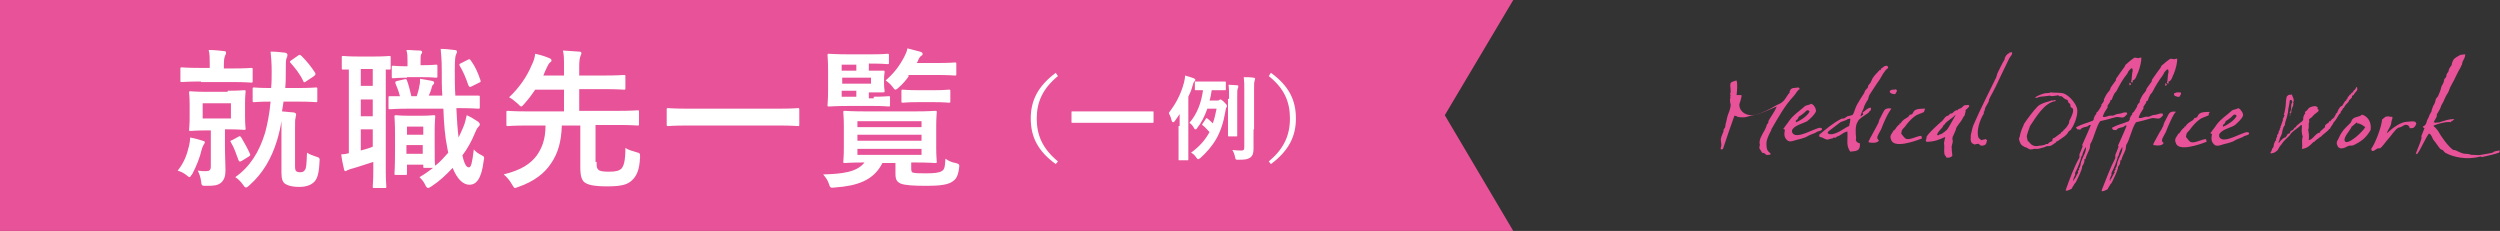 <?xml version="1.0" encoding="utf-8"?>
<!-- Generator: Adobe Illustrator 26.2.1, SVG Export Plug-In . SVG Version: 6.00 Build 0)  -->
<svg version="1.1" id="レイヤー_1" xmlns="http://www.w3.org/2000/svg" xmlns:xlink="http://www.w3.org/1999/xlink" x="0px"
	 y="0px" width="460.1px" height="42.5px" viewBox="0 0 460.1 42.5" enable-background="new 0 0 460.1 42.5" xml:space="preserve">
<rect x="0" y="0" width="460.1" height="42.5" fill="#333333" stroke="none"/>
<g>
	<g>
		<polyline fill="#E85298" points="0,0 278.5,0 265.9,21.2 278.5,42.5 0,42.5 		"/>
		<g>
			<g>
				<path fill="#E85298" d="M320.5,17.5c0,0.1,0,0.2,0,0.3l-0.2,0.8c-0.1,0.3-0.2,0.5-0.2,0.8c0.1,1.1,1.2,2.1,3,1.7
					c1.2-0.3,2.6-1,3.6-1.6c0.5-0.3,1-0.4,1.4-0.8c0.5-0.4,0.8-1.2,1.3-1.7c0,0,0,0-0.1-0.1c0.2-0.1,0.1-0.3,0.3-0.5
					c0.1-0.1,0.2-0.1,0.4-0.2c0.4,0,0.7-0.1,1-0.1c0.1,0.1,0.2,0.1,0.2,0.3c-0.5,0.3-0.7,0.9-1.1,1.3c-1.7,1.8-2.8,3.9-4.1,6.1
					c0,0.2-0.1,0.3-0.2,0.5c-0.3,0.6-0.7,1.4-0.7,2.1c0,0.4,0,1.1,0.3,1.4c0.1,0.2,0.5,0.4,0.5,0.6h-0.1c-0.1,0.1-0.2,0.1-0.4,0.1
					c-0.4,0.1-0.5-0.2-0.7-0.3c-0.1-0.1-0.3,0-0.4-0.1c0,0-0.5-0.8-0.5-0.8c0-0.2,0-0.4,0.1-0.6c-0.3-0.9,0.4-1.9,0.9-2.8
					c0.2-0.4,0.3-0.7,0.4-1c0-0.1,0.2-0.2,0.2-0.2l0.1-0.5c0.5-0.9,1.1-1.6,1.5-2.6c0,0,0,0,0,0c-1.5,0.6-2.9,1.4-4.8,1.7
					c-0.4,0.1-0.9,0.3-1.3,0.3c-0.3,0-0.8,0-1.1-0.1c-0.2-0.1-0.3-0.2-0.6-0.2c-0.8,2.2-1.4,4-2.1,6.1c-0.1,0-0.1,0.1-0.2,0.1
					c-0.1,0-0.1,0-0.2,0c0,0,0-0.1,0-0.1c-0.1-0.2,0.1-0.4,0.1-0.7c0-0.3-0.1-0.7-0.1-1c0-0.4,0.3-1,0.4-1.3
					c0.1-0.1,0.1-0.3,0.1-0.4c0-0.2,0.1-0.3,0.2-0.4c0.2-0.3,0.1-0.5,0.2-0.8c0-0.1,0-0.2,0.1-0.4c0.1-0.5,0.2-1,0.4-1.5
					c0.2-0.4,0.5-1.5,0.4-1.7c-0.1-0.4-0.2-0.9,0-1.3c-0.1,0-0.1,0-0.1-0.1c0.2-0.2,0-0.4,0-0.5c0.3-0.5-0.1-1.4,0.1-2
					c0.1-0.1,0.1-0.1,0.2-0.2c0.2-0.1,0.6-0.2,0.9-0.3c0,0,0,0.1,0,0.1c0.2,0.3,0.1,1.9,0,2.6C320.1,17.5,320.1,17.5,320.5,17.5z"/>
				<path fill="#E85298" d="M334.1,19.9c0,0.1,0.2,0.5,0.1,0.6c-0.2,0.6-1.1,1.4-1.6,1.8c-0.7,0.4-2.5,0.8-2.8,1.7
					c0,0.1,0,0.4,0.1,0.5c0.8,1.2,4-0.9,5.1-1c0.2,0.3,0.4-0.2,0.3,0.4c-0.4,0.3-0.8,0.2-1.1,0.5c-0.4,0.2-0.8,0.3-1,0.4
					c-0.3,0.1-0.7,0.4-1,0.5c-0.2,0.1-1.3,0.4-1.4,0.4c-0.5,0.1-1.4,0.6-1.9,0.1c-0.5-0.5-0.6-0.9-0.4-2c-0.1,0-0.1,0.1-0.2,0
					c-0.1-0.1,0,0-0.1-0.2l0.1,0c0.3-0.5,0.7-0.9,1-1.4c0.9-1.2,1.7-1.6,2.8-2.6c0.3-0.3,0.8-0.2,1.2-0.5
					C333.7,19.2,333.9,19.5,334.1,19.9z M331,21.5c0,0.1,0,0.1-0.1,0.3c0,0.1-0.3,0.3-0.4,0.4l0,0.1c0,0.1,0,0.2,0.1,0.2
					c0.1-0.1,0.2-0.1,0.4-0.2c0.9-0.5,1.6-1,2-1.7c0.1-0.1-0.2-0.5-0.6-0.2C332.1,20.8,331.2,21.4,331,21.5z"/>
				<path fill="#E85298" d="M342.8,20.7c0.5-0.3,0.8-0.8,1.5-0.9c0,0.1,0,0.1,0,0.1c0.1,0.1,0,0.2,0,0.4c-0.3,0.1-0.3,0.4-0.5,0.5
					c-0.4,0.3-1.8,1.1-1.9,1.6c-0.5,0.6-0.4,2.3-0.3,2.9c0,0.3-0.1,0.5,0,0.6c0.1,0.3,0.4,0.4,0.7,0.5c0.1,1.5-0.8,1.4-1.8,1.5
					c-0.8-1.3-0.4-1.9-0.5-3.7c-0.7,0.1-1.2,0.7-1.8,0.9c-0.1,0-0.1,0-0.1,0c-0.1,0.1-0.1,0.1-0.2,0.2c-0.2,0.1-0.3,0-0.4,0
					c-0.1,0-0.2,0.2-0.3,0.2c-0.1,0-0.3,0-0.5,0.1c-0.7,0.3-1-0.3-1.8-0.4c-0.1-0.2-0.1-0.2-0.1-0.4c1.3-1.1,2.5-2.1,4-2.9
					c0.2-0.1,0.4-0.1,0.6-0.1c0.2-0.1,0.4-0.3,0.6-0.4c0.3-0.1,0.7-0.1,1-0.3c0.3-0.5,0.4-1.2,0.8-1.9c0.4-0.7,0.9-1.5,1.3-2.1
					l0.1-0.3c0.1-0.3,0.5-0.5,0.6-0.8c0-0.1,0-0.2,0-0.2c0.1-0.2,0.3-0.4,0.4-0.5c0.2-0.3,0.3-0.7,0.5-1c0.3-0.5,0.9-1,1.2-1.4h0.2
					c0-0.1,0.1-0.2,0.1-0.3c0.5-0.2,0.4-0.5,1.1-0.5c0.1,0.1,0.2,0.2,0.2,0.4c-0.8,0.6-1.1,1.4-1.6,2.2c-0.6,0.8-1.2,1.8-1.8,2.7
					c-0.2,0.3-0.2,0.6-0.3,0.9c-0.2,0.2-0.8,1.3-0.8,1.6c-0.2,0.4-0.5,1-0.6,1.5h0.1c0.1-0.1,0.1,0,0.1-0.1c0.1-0.1,0.1-0.1,0.3-0.2
					L342.8,20.7z M340.1,21.9c-0.4,0.3-1,0.4-1.4,0.6c-0.7,0.5-1.4,1.1-2.1,1.6c-0.4,0.3-0.2,0.5,0.1,0.6c0,0,0.4,0,0.5,0
					c1.4-0.3,2.1-1.1,3.1-1.5c0.1-0.3,0.3-1.2,0.2-1.4c0,0,0,0,0,0C340.3,21.9,340.3,21.9,340.1,21.9z"/>
				<path fill="#E85298" d="M347,21.9c-0.3,0.6-0.6,1.4-0.8,1.9c-0.4,0.7-0.7,1.3-0.7,1.4c0,0.2,0,0.4,0.1,0.4
					c0,0.1,0.2,0.2,0.2,0.2c-0.2,0.6-1.3,0.5-1.9,0.4c0-0.1,0-0.1,0-0.2c0.1-0.2,0.4-0.8,0.8-1.5c0.2-0.4,0.5-0.9,0.7-1.3l0.2-0.4
					c0.1-0.1,0.2-0.4,0.2-0.6c0.1,0,0.1-0.2,0.1-0.2c0-0.1,0.2-0.3,0.2-0.4c0.5-1,0.7-1.4,0.9-1.5c0.3-0.2,0.8-0.2,1.1-0.1
					C348,20.1,347.5,20.8,347,21.9z M349,16.5c0.1,0.1,0.1,0.1,0.1,0.3c-0.1,0.1-0.2,0.4-0.3,0.5c-0.2,0.1-1-0.1-1-0.4
					c0-0.1,0-0.1,0-0.2c0.2-0.1,0.3-0.1,0.4-0.2c0.1,0,0.3,0,0.5,0C348.9,16.4,348.9,16.4,349,16.5z"/>
				<path fill="#E85298" d="M354.1,20.6c-0.5,0.3-1.2,0.4-1.7,0.8c-0.6,0.4-1.4,1.3-1.8,1.9c-0.4,0.5-0.6,0.4-0.7,1.3
					c0.2,0.2,0.5,0.7,0.8,0.9c0.7,0.4,2.1-0.5,2.9-0.5c0,0.2,0.1,0.1,0.1,0.5c-1.1,0.4-5.3,2-5.7,0.1c-0.3-0.7,0.3-1.1,0.5-1.6
					c0.1,0,0.1,0,0.2-0.1c0.2-0.3,0.6-0.9,0.9-1c0-0.1,0-0.1,0-0.2h0.2c0.4-0.7,0.8-0.8,1.4-1.2c0.1-0.1,0.2-0.3,0.3-0.4
					c0,0,0.3,0,0.4-0.1c0.2-0.2,0.2-0.4,0.4-0.6c0.4-0.4,1.2-0.4,2-0.4C354.2,20.3,354.2,20.2,354.1,20.6z"/>
				<path fill="#E85298" d="M362.4,19.4C362.4,19.4,362.4,19.4,362.4,19.4c0,0.1,0,0.1,0,0.2c-0.2,0.3-0.5,0.5-0.7,0.7
					c0.2,0.2-0.1,0.4-0.1,0.9c-0.3,0.3-0.4,0.7-0.7,1.1c-0.3,0.4-0.7,0.9-0.9,1.3c0,0.1,0,0.2-0.1,0.4c-0.2,0.4-0.3,0.8-0.5,1.1
					c-0.1,0.3-0.1,0.7,0,0.8c0,0.5-0.3,0.9-0.2,1.4c0,0.6,0.1,0.9,0.1,1.4c-0.1,0.1-0.1,0.1-0.3,0.2c-0.3,0.2-0.5,0.1-0.8,0.1
					c0-0.2-0.2-0.3-0.3-0.5c-0.2-0.7,0-1.4-0.1-2c-0.1-0.2,0.2-1.1,0.2-1.3c-1.1,0.5-2,0.9-3.5,0.9c0-0.1,0-0.2-0.1-0.3
					c0.2-0.2,0.1-0.4,0.2-0.7c0.6-0.9,2.1-2.2,2.9-2.9c0.2-0.2,0.4-0.6,0.7-0.8c0.2-0.1,0.3-0.1,0.5-0.2c0.1-0.1,0.1-0.3,0.3-0.3
					h0.2c0.2-0.1,0.5-0.5,0.8-0.6l0.3,0c0-0.1,0-0.1,0.1-0.2c0.2-0.1,0.3-0.1,0.5-0.2c0.2-0.1,0.4-0.4,0.6-0.5
					c0.3-0.1,0.5,0,0.7-0.1L362.4,19.4z M357.7,23c-0.2,0.7-1,1-1.2,1.8c0.1,0.1,0.1,0.1,0.3,0.1c0.2-0.3,0.4-0.1,0.6-0.3
					c0.3-0.2,0.7-0.5,0.9-0.7c0.3-0.3,1.4-2.4,1.6-2.7h-0.1c-0.6,0.7-1.5,1-2,1.8H357.7z"/>
				<path fill="#E85298" d="M370.3,9.6c0,0.1,0,0.1,0,0.3c0,0.2-0.4,0.6-0.5,0.8c-0.4,0.8-1,2.1-1.4,2.9c-0.7,1.5-1.4,3-2.2,4.4
					c-0.1,0.2-0.2,0.5-0.2,0.7c-0.2,0.3-0.3,0.6-0.5,0.9c-0.2,0.2-0.2,0.7-0.3,0.9c-0.1,0-0.1,0-0.1,0.1c0,0,0,0.2,0,0.3
					c-0.7,1.1-1.4,3.1-1,4.4c0.1,0.1,0.3,0.4,0.4,0.3c0,0,0,0.2,0.1,0.2c0,0,0.8-0.2,0.9-0.2c0.1,0.1,0.1,0.2,0.2,0.2
					c-0.1,0.3-0.1,0.6-0.3,0.8c-0.2,0.2-0.8,0.3-1,0.1c-0.1-0.1-0.2-0.2-0.2-0.2c-0.2-0.1-0.8,0.1-0.8,0.1c-0.5-0.2-0.8-0.4-0.7-1.3
					c0-0.1,0-0.2,0-0.4c0.1-0.3,0.3-1.5,0.5-1.9c1.3-3,2.7-5.7,4.2-8.8c0.1-0.3,0.1-0.4,0.2-0.7c0.3-0.6,0.9-1.9,1.3-2.5
					c0.1-0.2,0-0.3,0.1-0.4c0.1-0.3,0.5-0.8,0.8-0.8C369.7,9.6,369.9,9.7,370.3,9.6C370.3,9.6,370.3,9.6,370.3,9.6z"/>
				<path fill="#E85298" d="M377.6,17.7l-0.4-0.1l-0.7,0.1l-1,0.1l-0.4,0.1l-0.2,0.1l-0.4,0c0.1,0,0.1-0.2,0.3-0.2
					c0,0,0-0.1,0.1-0.1c0.4-0.2,0.9-0.4,1.3-0.5c0.3-0.1,0.9,0,1.2-0.2c0.7,0.1,1.7,0,2.4,0.2c1.1,0.4,2.4,2,2.5,3
					c0.1,1.1-0.5,2.7-1.2,3.7c-0.1,0.1-0.3,0.2-0.4,0.3c-0.1,0.1-0.1,0.2-0.1,0.2c-0.2,0.3-0.5,0.6-0.8,0.8l-0.3,0.2
					c-0.2,0.2-0.5,0.3-0.7,0.5c-0.1,0.1-0.2,0.1-0.3,0.1c0,0.1-0.1,0.1-0.1,0.2c-0.3,0.2-0.6,0.4-0.9,0.6c-0.3,0.1-0.5,0.1-0.8,0.1
					c-0.3,0.1-0.6,0.3-0.9,0.3c-0.2,0.1-0.6,0.2-0.8,0.2c-0.2,0-0.5,0-0.7,0c-0.2,0.1-0.5,0.1-0.7,0.1c-0.3-0.1-0.5-0.3-0.8-0.4
					c0,0-0.1,0-0.1,0c-0.2-0.1-0.7-0.4-0.8-0.6c-0.1-0.2-0.4-0.8-0.3-1.1c0-0.1,0.1-0.1,0.1-0.2c0.1-0.7,0.4-1.5,0.7-2.1
					c0-0.1,0.1-0.2,0.1-0.3c0.6-0.9,1.7-2.4,2.5-3.2c0.5-0.5,1.5-0.8,2.3-1c0.1-0.1,0.2-0.1,0.2-0.1c0.1,0,0.2,0,0.3,0
					c0.2,0,0.3-0.1,0.5-0.1c0,0.1,0,0.1,0,0.2c-2.1,0.3-3.6,3-4.7,4.6c-0.1,0.2-0.6,1.7-0.6,1.9c0,0.1,0.2,0.9,0.2,0.9h0.1
					c0.5,0.6,0.9,1.1,2.1,0.8c0.2,0,0.5,0,0.6-0.1c0.1,0,0.1,0,0.2,0c0.2-0.1,0.3-0.2,0.5-0.2h0.2c0.1-0.1,0.2-0.3,0.3-0.3
					c0.1-0.1,0.3-0.1,0.4-0.2c0.2-0.1,0.1-0.3,0.2-0.5c0.1-0.1,0.3-0.1,0.4-0.2c0.3-0.2,0.5-0.4,0.8-0.6l0.2-0.1
					c0.1-0.1,0.1-0.2,0.2-0.3c0.1,0,0.1-0.1,0.2-0.1c0.1-0.1,0.2-0.2,0.2-0.3c0.1-0.1,0.2-0.1,0.2-0.1c0.1-0.1,0.1-0.2,0.2-0.3h0.1
					c0-0.1,0-0.1,0.1-0.2c0.1-0.2,0.3-0.4,0.4-0.7c0-0.1,0-0.3,0.1-0.5c0.3-0.5,0.8-1.6,0.6-2.1c-0.1-0.1-0.3-0.2-0.4-0.3
					c-0.1-0.1,0-0.3-0.1-0.5c0-0.1-0.2-0.2-0.3-0.3c-0.1-0.1-0.1-0.4-0.2-0.5c-0.2-0.1-0.4-0.1-0.6-0.3c-0.2-0.1-0.3-0.3-0.5-0.4
					c-0.1,0-0.2,0-0.4,0c-0.1,0-0.1-0.1-0.2-0.2c-0.1,0-0.2,0.1-0.4,0.1L377.6,17.7z"/>
				<path fill="#E85298" d="M382.7,29c0-0.2,0-0.3,0-0.6c0.2-0.5,0.4-0.9,0.6-1.5l-0.1-0.2c0.6-1.4,1.1-2.4,1.6-3.7l-0.3,0
					c-0.3,0.4-0.7,0.3-1.2,0.5c-0.8,0.4,0.1,0.4-1,0.3c-0.1-0.2-0.2-0.2-0.2-0.4c1.4-0.7,1.6-0.6,3.1-1.2c0-0.1,0.1-0.2,0.2-0.3
					c-0.1-0.1,0,0-0.1-0.2h0.1c0,0,0-0.1,0-0.1c0.1-0.1,0.1-0.3,0.2-0.4c0.1-0.1,0.1-0.1,0.2-0.2c0-0.1,0-0.1,0-0.2
					c0-0.1,0.2-0.2,0.3-0.3c0.3-0.5,0.5-0.7,0.7-1.2l-0.1,0c0,0,0-0.1,0-0.1l0.1,0c0.1-0.2,0.3-0.4,0.4-0.6c0-0.1,0-0.2,0-0.3
					c0.4-0.8,0.4-0.9,1-1.6c0.2-0.2,0.2-0.6,0.4-0.8c0.2-0.3,0.6-0.8,0.8-1.1c0-0.1,0-0.3,0.1-0.4c0.5-0.7,1.1-1.6,1.5-2.1
					c0.1-0.1,0.1-0.3,0.2-0.4c0.2-0.2,1.5-1.3,1.7-1.3c0.1,0,0.5,0.1,0.7,0.1c0.2-0.1,0.3-0.1,0.5-0.1c0,0.9-0.3,1.9-0.6,2.7
					c-0.3,0.5-0.4,1.4-1,1.5c0,0.2,0,0.2,0,0.3c0,0,0,0,0,0.1l-0.3-0.1c0,0,0,0,0-0.1c0.2-0.5,0.1-1.4,0.3-1.9c0-0.1,0-0.4-0.1-0.5
					c-0.1-0.1-0.1,0-0.2,0c0,0-0.3,0.3-0.3,0.3c-0.3,0.3-0.2,0.4-0.5,0.8c-0.6,0.7-1.3,1.9-1.8,2.9c-0.3,0.6-0.3,0.2-0.6,0.9
					c-0.2,0.3-0.2,0.6-0.4,0.9c-0.1,0-0.1,0-0.2,0c0,0.1,0,0.1,0,0.2c-0.1,0.3-0.4,0.6-0.5,0.8c-0.1,0.3,0.1,0.2-0.1,0.5
					c-0.2,0.3-0.7,1-0.8,1.6l0.1,0c0.3,0.1,0.7-0.1,1.1-0.2c0.4-0.1,0.5,0.1,0.9-0.1c0.6-0.3,0.6-0.2,1.1-0.3
					c0.5-0.1,0.7-0.3,1.2-0.2c0,0.1,0.1,0.2,0.1,0.3c-0.3,0.2-0.4,0.5-0.7,0.6c-0.6,0.1-0.9-0.2-1.6,0c-1.3,0.4-1.5,0.4-2.7,0.7
					c-0.8,1.2-1.1,3.1-1.8,4.2l-0.1,0.8c-0.2,0.6-0.7,1.4-0.8,2c-0.1,0,0,0-0.2,0c0.1,0.4-0.1,0.9-0.4,1.3c0.1,0.4-0.8,2.2-1,2.6
					c0,0.1-0.2,0.3-0.2,0.4c-0.1,0.1-0.3,0.3-0.3,0.4c-0.1,0.2-0.3,0.4-0.4,0.7c-0.1,0.1-1.3,0.7-1.1,0.2
					C380.8,33.2,381.8,30.5,382.7,29z M383.1,28.7c-0.2,0.9-0.8,2.4-1.2,3.1l0,0.4c-0.2,0.4-0.5,1-0.2,1.1c0,0,0,0,0-0.1
					c-0.1-0.1,0.1-0.3,0.2-0.4c0.2-0.4,0.4-0.8,0.6-1.1c-0.1-0.1,0,0-0.1-0.2c0.1-0.1,0.2-0.2,0.3-0.4c-0.1,0-0.1,0-0.1-0.1
					c0.3-0.3,0.3-0.7,0.4-1.2c0.2-0.7,1-1.9,0.9-2.7h-0.1c0,0,0,0,0,0.1c-0.2,0.2-0.6,1.2-0.6,1.5H383.1z M392.1,15.3
					c0,0.1,0.1,0.1,0.1,0.2h0c-0.1,0.1-0.1,0.1-0.2,0.2c-0.1,0-0.1,0-0.1-0.1c0,0,0-0.2,0-0.4L392.1,15.3z"/>
				<path fill="#E85298" d="M389.3,29.1c0-0.2,0-0.3,0-0.6c0.2-0.5,0.4-0.9,0.6-1.5l-0.1-0.2c0.6-1.4,1.1-2.4,1.6-3.7l-0.3,0
					c-0.3,0.4-0.7,0.3-1.2,0.5c-0.8,0.4,0.1,0.4-1,0.3c-0.1-0.2-0.2-0.2-0.2-0.4c1.4-0.7,1.6-0.6,3.1-1.2c0-0.1,0.1-0.2,0.2-0.3
					c-0.1-0.1,0,0-0.1-0.2h0.1c0,0,0-0.1,0-0.1c0.1-0.1,0.1-0.3,0.2-0.4c0.1-0.1,0.1-0.1,0.2-0.2c0-0.1,0-0.1,0-0.2
					c0-0.1,0.2-0.2,0.3-0.3c0.3-0.5,0.5-0.7,0.7-1.2h-0.1c0,0,0-0.1,0-0.1l0.1,0c0.1-0.2,0.3-0.4,0.4-0.5c0-0.1,0-0.2,0-0.3
					c0.4-0.8,0.4-0.9,1-1.6c0.2-0.2,0.2-0.6,0.4-0.8c0.2-0.3,0.6-0.8,0.8-1.1c0-0.1,0-0.3,0.1-0.4c0.5-0.7,1.1-1.6,1.5-2.1
					c0.1-0.1,0.1-0.3,0.2-0.4c0.2-0.2,1.5-1.3,1.7-1.3c0.1,0,0.5,0.1,0.7,0.1c0.2-0.1,0.3-0.1,0.5-0.1c0,0.9-0.3,1.9-0.6,2.7
					c-0.3,0.5-0.4,1.4-1,1.5c0,0.2,0,0.2,0,0.3c0,0,0,0,0,0.1l-0.3-0.1c0,0,0,0,0-0.1c0.2-0.5,0.1-1.4,0.3-1.9c0-0.1,0-0.4-0.1-0.5
					c-0.1-0.1-0.1,0-0.2,0c0,0-0.3,0.3-0.3,0.3c-0.3,0.3-0.2,0.4-0.5,0.8c-0.6,0.8-1.3,1.9-1.8,2.9c-0.3,0.6-0.3,0.2-0.6,0.9
					c-0.2,0.3-0.2,0.6-0.4,0.9c-0.1,0-0.1,0-0.2,0c0,0.1,0,0.1,0,0.2c-0.1,0.3-0.4,0.6-0.5,0.8c-0.1,0.3,0.1,0.2-0.1,0.5
					c-0.2,0.3-0.7,1-0.8,1.6l0.1,0c0.3,0.1,0.7-0.1,1.1-0.2c0.4-0.1,0.5,0.1,0.9-0.1c0.6-0.3,0.6-0.2,1.1-0.3
					c0.5-0.1,0.7-0.3,1.2-0.2c0,0.1,0.1,0.2,0.1,0.3c-0.2,0.2-0.4,0.5-0.7,0.6c-0.6,0.1-0.9-0.2-1.6,0c-1.3,0.4-1.5,0.4-2.7,0.7
					c-0.8,1.2-1.1,3.1-1.8,4.2l-0.1,0.8c-0.2,0.6-0.7,1.4-0.8,2c-0.1,0,0,0-0.2,0c0.1,0.4-0.1,0.9-0.4,1.2c0.1,0.4-0.8,2.2-1,2.6
					c0,0.1-0.2,0.3-0.2,0.4c-0.1,0.1-0.3,0.3-0.3,0.4c-0.1,0.2-0.3,0.4-0.4,0.7c-0.1,0.1-1.3,0.7-1.1,0.2
					C387.5,33.2,388.5,30.6,389.3,29.1z M389.8,28.7c-0.2,0.9-0.8,2.4-1.2,3.1l0,0.4c-0.2,0.4-0.5,1-0.2,1.1c0,0,0,0,0-0.1
					c-0.1-0.1,0.1-0.3,0.2-0.4c0.2-0.4,0.4-0.8,0.6-1.1c-0.1-0.1,0,0-0.1-0.2c0.1-0.1,0.2-0.2,0.3-0.4c-0.1,0-0.1,0-0.1-0.1
					c0.3-0.3,0.3-0.7,0.4-1.2c0.2-0.7,1-1.9,0.9-2.7h-0.1c0,0,0,0,0,0.1c-0.2,0.2-0.6,1.2-0.6,1.5L389.8,28.7z M398.7,15.4
					c0,0.1,0.1,0.1,0.1,0.2h0c-0.1,0.1-0.1,0.1-0.2,0.2c-0.1,0-0.1,0-0.1-0.1c0,0,0-0.2,0-0.4L398.7,15.4z"/>
				<path fill="#E85298" d="M399.4,22.4c-0.3,0.6-0.6,1.4-0.8,1.9c-0.4,0.7-0.7,1.3-0.7,1.4c0,0.2,0,0.4,0.1,0.4
					c0,0.1,0.2,0.2,0.2,0.2c-0.2,0.6-1.3,0.5-1.9,0.4c0-0.1,0-0.1,0-0.2c0.1-0.2,0.4-0.8,0.8-1.5c0.2-0.4,0.5-0.9,0.7-1.2l0.2-0.4
					c0.1-0.1,0.2-0.4,0.2-0.6c0.1,0,0.1-0.2,0.1-0.2c0-0.1,0.2-0.3,0.2-0.4c0.5-1,0.7-1.4,0.9-1.5c0.3-0.2,0.8-0.2,1.1-0.1
					C400.3,20.6,399.9,21.3,399.4,22.4z M401.3,17c0.1,0.1,0.1,0.1,0.1,0.3c-0.1,0.1-0.2,0.4-0.3,0.5c-0.2,0.1-1-0.1-1-0.4
					c0-0.1,0-0.1,0-0.2c0.2-0.1,0.3-0.1,0.5-0.2c0.1,0,0.3,0,0.5,0C401.2,17,401.3,17,401.3,17z"/>
				<path fill="#E85298" d="M406.5,21.2c-0.5,0.3-1.2,0.4-1.7,0.8c-0.6,0.4-1.4,1.3-1.8,1.9c-0.4,0.5-0.6,0.4-0.7,1.3
					c0.2,0.2,0.5,0.7,0.8,0.9c0.7,0.4,2.1-0.5,2.9-0.5c0,0.2,0.1,0.2,0.1,0.5c-1.1,0.4-5.3,2-5.7,0.1c-0.3-0.7,0.3-1.1,0.5-1.6
					c0.1,0,0.1,0,0.2-0.1c0.2-0.3,0.6-0.9,0.9-1c0-0.1,0-0.1,0-0.2l0.2,0c0.4-0.7,0.8-0.8,1.4-1.2c0.1-0.1,0.2-0.3,0.3-0.4
					c0,0,0.3,0,0.4-0.1c0.2-0.2,0.2-0.4,0.4-0.6c0.4-0.4,1.2-0.4,2-0.4C406.5,20.9,406.5,20.8,406.5,21.2z"/>
				<path fill="#E85298" d="M412.7,20.7c0,0.1,0.2,0.5,0.1,0.6c-0.2,0.6-1.1,1.4-1.6,1.8c-0.7,0.4-2.5,0.8-2.8,1.7
					c0,0.1,0,0.4,0.1,0.5c0.8,1.2,4-0.9,5.1-1c0.2,0.3,0.4-0.2,0.3,0.4c-0.4,0.3-0.8,0.2-1.1,0.5c-0.4,0.2-0.8,0.3-1,0.4
					c-0.3,0.1-0.7,0.4-1,0.5c-0.2,0.1-1.3,0.4-1.4,0.4c-0.5,0.1-1.4,0.6-1.9,0.1c-0.5-0.5-0.6-0.9-0.4-2c-0.1,0-0.1,0.1-0.2,0
					c-0.1-0.1,0,0-0.1-0.2h0.1c0.3-0.5,0.7-0.9,1-1.4c0.9-1.2,1.7-1.6,2.8-2.6c0.3-0.3,0.8-0.2,1.2-0.5
					C412.3,20,412.4,20.3,412.7,20.7z M409.6,22.3c0,0.1,0,0.1-0.1,0.3c0,0.1-0.3,0.3-0.4,0.4l0,0.1c0,0.1,0,0.2,0.1,0.2
					c0.1-0.1,0.2-0.1,0.4-0.2c0.9-0.5,1.6-1,2-1.7c0.1-0.1-0.2-0.5-0.6-0.2C410.7,21.6,409.8,22.2,409.6,22.3z"/>
				<path fill="#E85298" d="M433.4,17.1c-0.1,0.1-0.2,0.4-0.4,0.5c0,0-0.1,0-0.1,0c-0.1,0.1,0,0.3-0.1,0.4c-0.1,0.1-0.4,0.4-0.5,0.5
					c0,0,0,0.1,0,0.1c-0.1,0.2-0.4,0.5-0.6,0.7c-0.2,0.2-0.2,0.4-0.4,0.6c0,0-0.1,0-0.1,0c0,0.1-0.1,0.2-0.1,0.3
					c-0.1,0.1-0.3,0.3-0.3,0.4c0,0.1-0.1,0.2-0.1,0.3c0,0-0.2,0.1-0.2,0.1l-0.1,0.2c-0.1,0.2-0.7,1.2-0.9,1.3
					c-0.2,0.5-0.5,0.7-0.7,1.2h-0.1c-0.3,0.5-1.2,1-1.6,1.5c-0.1,0,0,0-0.1,0c-0.3,0.3-0.7,0.5-1,0.8c0,0.1-0.1,0.1-0.1,0.1
					c-0.1,0.1-0.2,0-0.2,0.1c-0.6,0.6-1.1,1.1-2,1.2c-0.1-0.1-0.1-0.1,0-0.3c0-0.1,0-0.2,0-0.3c0-0.2-0.1-1.3,0.1-1.6
					c-0.1-0.3-0.2-0.8-0.2-1.1c0-0.4,0.1-0.8,0-1.1h-0.1c-0.6,0.6-1.4,1-1.9,1.6c-0.1,0.1-0.1,0.2-0.2,0.3c-0.3,0.3-0.7,0.7-1,1
					c-0.3,0.3-0.5,0.7-0.8,1l-0.4,0.7c-0.3,0.3-0.7,0.6-1.1,0.6c-0.1,0-0.1,0.1-0.2,0c-0.1-0.1,0-0.1,0-0.2c0.2-0.2,0.2-0.5,0.3-0.7
					c0.1-0.1,0.2-0.2,0.2-0.2c0-0.2,0.1-0.4,0.1-0.6c0.1-0.2,0.2-0.6,0.4-0.7c-0.1-0.2,0.1-0.5,0.2-0.7c0-0.1-0.1-0.1,0-0.2
					c0-0.1,0.1-0.2,0.2-0.3c0-0.1,0.1-0.4,0.1-0.5c0.1-0.1,0.2-0.2,0.2-0.3l-0.1,0c0.1-0.1,0.1-0.2,0.2-0.3c0.1-0.1-0.1-0.1,0-0.2
					c0.2-0.3,0.3-0.9,0.5-1.3c-0.1,0-0.1,0-0.1-0.1c0.2-0.2,0.2-0.5,0.4-0.7h-0.2c0.2-0.6,0.4-1.7,0.4-2.5c0-0.2,0.1-0.8,0.2-1
					c0.4-0.4,0.5-0.2,0.9-0.3c0,0.2,0.6,1,0.2,1.5c0.1,0,0.1,0,0.1,0.1c-0.1,0.1,0,0.4-0.1,0.5c-0.1,0.2-0.3,0.7-0.3,0.9
					c0,0.1,0,0.2,0,0.3c0,0-0.1,0.1-0.2,0.1c0,0,0,0.4,0,0.5h0c0,0-0.1,0-0.1,0l0,0c0.1-0.1,0-0.5,0-0.6c0.4-0.5,0.2-1,0.3-1.5
					l0.2-0.5c-0.2-0.1,0-0.3-0.3-0.3c0,0,0,0-0.1,0c0,0.1,0,0-0.1,0.1c0,0.6-0.3,1.4-0.3,2c0,0.2-0.1,0.5-0.1,0.5
					c-0.1,0.7-0.5,1.5-0.5,2c0,0.1-0.1,0.2-0.2,0.3c-0.1,0.2-0.3,0.9-0.3,1.1c0,0.2-0.3,0.8-0.4,1c0,0.1-0.1,0.3-0.1,0.4
					c-0.1,0.2-0.2,0.4-0.2,0.5c0,0,0,0,0,0c0.1-0.1,0.1-0.1,0.2-0.1c0.1-0.2,0.6-0.7,0.8-0.8c0.1-0.1,0.2-0.1,0.3-0.1
					c0.2-0.2,0.3-0.4,0.4-0.6c0.1-0.1,0.3-0.1,0.4-0.2c0.1-0.1,0.1-0.2,0.1-0.3c0.1-0.1,0.3-0.2,0.5-0.3c0.1-0.1,0.2-0.3,0.3-0.4
					l0.2-0.1c0.1-0.1,0.1-0.1,0.1-0.2c0.2-0.2,0.4-0.3,0.6-0.5c0.3-0.3,0.6-0.3,0.7-0.8c-0.1-0.3,0.2-0.9,0.4-1.1
					c-0.1,0-0.1,0-0.1-0.1c0,0,0.1-0.1,0.1-0.2c0.3-0.1,0.4-0.4,0.6-0.6c0.2-0.2,1.1-0.5,1.4-0.3c0.1,0,0.2,0.2,0.3,0.2l-0.1,0.2
					c0,0.2,0.3,0,0.2,0.4c-0.1,0.1-0.1,0.2-0.3,0.3c-0.1,0.1-0.4,0.3-0.5,0.4c-0.3,0.3-0.5,0.6-0.9,0.8c-0.1,0.2,0,0.3,0,0.5
					l-0.1,0.3c0,0.3,0,0.6,0,0.8c0,0.1,0,0.2-0.1,0.3c0.1,0.6,0.2,1.2,0.1,2c0.8-0.1,1.3-1.4,2.1-1.4l0-0.2c0.1-0.1,0.8-0.7,0.9-0.8
					c0-0.1,0-0.2,0-0.3l0.3-0.3c0.2-0.2,0.3,0,0.5-0.5c0.1,0,0.1,0,0.2,0c0.1-0.3,0.5-0.5,0.7-0.7c0-0.2,0.3-0.4,0.3-0.7l0.2-0.1
					c0.1-0.3,0.4-1,0.7-1.2c0.1-0.1,0.3-0.1,0.3-0.2c0.1-0.2,0.3-0.5,0.5-0.8c0.1,0,0.1-0.1,0.2-0.1c0-0.1,0-0.1,0-0.2
					c0,0,0.1,0,0.1,0c0.1-0.1,0.2-0.3,0.2-0.5c0,0,0.1,0,0.2-0.1c0-0.1,0.1-0.2,0.2-0.3c0,0,0.1,0,0.1,0c0-0.1,0.1-0.1,0.1-0.2
					c0.1-0.1,0.2-0.2,0.3-0.2l0.1-0.2c0.1-0.2,0.2-0.2,0.3-0.3l0.3-0.5c0.1,0,0,0,0.1,0c0,0,0,0.1,0,0.2
					C434,16.5,433.6,16.9,433.4,17.1L433.4,17.1z"/>
				<path fill="#E85298" d="M436.3,23.9c-0.9,1.6-1.9,2.2-3.1,2.8c-0.4,0.2-0.7,0-1.1,0.2c-0.7,0.4-1.7,0.8-2-0.3
					c-0.1-0.2,0-0.4,0-0.6c0.3-0.4,0.5-1.1,0.8-1.5c0.4-0.7,1.2-1.4,1.7-1.9c0.1-0.2,0.2-0.4,0.3-0.6c0.5-0.6,1.3-0.4,1.8-0.9
					C435.5,21.3,436.5,22.2,436.3,23.9z M433.8,22.7c0-0.1,0-0.2,0-0.2c-0.1,0-0.9,0.8-1,0.8c-0.2,0.6-1.5,1.9-1.3,2.6
					c0.4,1.1,3.4-1.7,3.8-2.5C434.9,23.1,434.4,22.7,433.8,22.7z"/>
				<path fill="#E85298" d="M440.3,21.5c0,0.2,0,0.4-0.1,0.6c-0.1,0.2-0.1,0.6-0.2,0.9c-0.2,0.5-0.5,0.9-0.7,1.4l0,0.1
					c1.2-1.1,2.6-2.1,3.8-2.1c0.4,0,1.2-0.2,1.5,0.1c0,0.1,0,0.1,0.1,0.2c0,0.2-0.3,0.7-0.5,0.8c-0.2,0.1-0.4,0.1-0.7,0.1
					c-0.1-0.3-0.2-0.6-0.6-0.6c-0.2-0.2-0.8,0.3-1.1,0.4l-0.4,0.1c-0.6,0.3-1.4,1.6-1.9,2.1c-0.3,0.3-1.1,1.5-1.5,1.7l-0.4,0
					c-0.3,0.1-1.1,1-1.2,0.1c0.8-1.1,1.9-4.1,2-5.4c0.2-0.2,0.4-0.3,0.6-0.5c0.2-0.1,0.3,0,0.5-0.1
					C439.8,21.5,440.1,21.5,440.3,21.5z"/>
				<path fill="#E85298" d="M444.9,28.3c-0.1,0-0.2,0-0.3,0.1c0-0.4,1.4-3.2,1-3.3c0.2-0.5,0.4-1,0.6-1.5c-0.1-0.1-0.3-0.1-0.3-0.3
					c0.2-0.1,0.4-0.2,0.5-0.4c0.2-0.2,0.2-0.7,0.4-1c0.2-0.3,0.2-0.4,0.3-0.7c0.1-0.2,0.3-0.5,0.4-0.7c0-0.2,0.1-0.5,0.3-1
					c0.3-0.4,0.4-0.8,0.5-1.3c0.2-0.2,0.2-0.3,0.4-0.5c0.2-0.5,0.5-1.1,0.6-1.7c0.1-0.3,0.3-0.5,0.4-0.8c0.1-0.2,0.1-0.6,0.2-0.7
					c0.1-0.1,0.3-0.3,0.3-0.4c0.1-0.5,0-0.4,0.4-0.9c0-0.1,0.1-0.3,0.1-0.4c0.1-0.3,0.4-0.7,0.5-0.8c0-0.3,0.2-0.8,0.4-1.1
					c0.3-0.3,0.8-0.6,1.2-0.8c0.3,0,0.5-0.1,0.9-0.1c0,0.5-0.2,0.8-0.5,1.4c0,0-0.1,0.4-0.1,0.5c0,0.2-0.1,0.1-0.2,0.2
					c0,0,0.1,0.1,0,0.2c-0.2,0.3-0.7,1.3-0.9,1.7c-0.4,1-1,1.7-1.3,2.7c-0.1,0.3-0.6,1-0.7,1.3c-0.2,0.5-0.5,1.1-0.7,1.4
					c-0.1,0.5-0.6,1.3-0.8,1.6c-0.1,0.2,0,0.2,0,0.3c-0.1,0.4-0.5,0.9-0.6,1.2c0.1,0,0.1,0,0.3,0.1c0.2-0.1,0.5,0,0.8-0.1
					c0.9-0.3,1.8-0.6,2.7-0.6c0,0,0,0,0,0c-0.1,0.1-0.2,0.2-0.3,0.3c-0.1,0.1-0.3,0.1-0.4,0.3c-0.6-0.2-2.4,0.3-3.1,0.6
					c0,0,0,0,0,0.1c0.1,0.1,0.1,0.2,0.2,0.2c0.1,0,0.1,0.2,0.2,0.2c0.1,0.1,0.3,0.4,0.4,0.5c0.6,1.1,1.9,2.9,2.8,3.5
					c0.1,0,0.3,0,0.5,0.1c0.4,0.2,1.2,0.6,1.7,0.6c0.4,0,0.9,0.1,1.1,0.2c0.2,0,0.3,0,0.4,0c0.4,0,0.8,0.1,1.4,0
					c0.6-0.1,1.1-0.2,1.7-0.3c0.3-0.1,0.6-0.1,0.7-0.3c0.5-0.1,0.7-0.2,1.1-0.2c-0.1,0.1-0.1,0.2-0.1,0.3c-0.1,0.1,0,0-0.1,0.1
					c-0.8,0.3-2.2,0.6-3.1,0.8l-0.3-0.1c-2.5,0.7-5,0.1-6.3-0.6c-0.1,0-0.3-0.2-0.4-0.3c-0.1-0.1-0.2-0.3-0.3-0.3
					c-0.2-0.1-0.3-0.1-0.4-0.2c-0.2-0.2-1-1.4-1.2-1.6c-0.2-0.2-0.3-0.7-0.5-0.9c-0.1-0.1-0.1-0.3-0.4-0.3
					C446.4,25.4,445.6,27.3,444.9,28.3z"/>
			</g>
		</g>
	</g>
	<g>
		<path fill="#FFFFFF" d="M34.8,26.8c0.1-0.4,0.2-1.1,0.2-1.5c1,0.2,1.7,0.4,2.3,0.6c0.3,0.1,0.4,0.1,0.4,0.3c0,0.1-0.1,0.3-0.2,0.4
			c-0.1,0.2-0.3,0.6-0.4,1c-0.3,1.3-0.9,2.9-1.7,4.4c-0.3,0.4-0.4,0.6-0.5,0.6c-0.1,0-0.3-0.1-0.5-0.3c-0.6-0.5-1.1-0.7-1.7-0.9
			C33.9,29.9,34.4,28.5,34.8,26.8z M37,15c-2.5,0-3.3,0.1-3.5,0.1c-0.3,0-0.3,0-0.3-0.3v-2.1c0-0.3,0-0.3,0.3-0.3
			c0.2,0,1,0.1,3.5,0.1h1.6v-0.7c0-1.1,0-1.9-0.2-2.6c1,0,1.9,0.1,2.8,0.2c0.3,0,0.4,0.1,0.4,0.3c0,0.2-0.1,0.4-0.2,0.6
			c-0.1,0.3-0.2,0.7-0.2,1.6v0.7h1.5c2.5,0,3.3-0.1,3.5-0.1c0.3,0,0.3,0,0.3,0.3v2.1c0,0.3,0,0.3-0.3,0.3c-0.2,0-1-0.1-3.5-0.1H37z
			 M41.9,16.7c2.1,0,2.8-0.1,3-0.1c0.3,0,0.3,0,0.3,0.3c0,0.2-0.1,0.7-0.1,2.1v2.5c0,1.4,0.1,2,0.1,2.1c0,0.3,0,0.3-0.3,0.3
			c-0.2,0-0.9-0.1-3-0.1h-0.5v2.7c0,2.3,0.1,3.7,0.1,4.8c0,1.1-0.2,1.8-0.9,2.4c-0.6,0.4-1.1,0.5-2.6,0.5c-0.9,0-0.9,0-1-0.9
			c-0.1-0.7-0.3-1.3-0.6-1.9c0.6,0.1,1.1,0.1,1.4,0.1c0.8,0,1-0.2,1-0.9V24h-0.7c-2.1,0-2.8,0.1-3,0.1c-0.3,0-0.3,0-0.3-0.3
			c0-0.2,0.1-0.7,0.1-2.1v-2.5c0-1.4-0.1-2-0.1-2.1c0-0.3,0-0.3,0.3-0.3c0.2,0,0.9,0.1,3,0.1H41.9z M42.5,19h-5.2v2.8h5.2V19z
			 M43.8,25.2c0.3-0.2,0.4-0.2,0.6,0.1c0.6,1,1.2,2.1,1.6,3c0.1,0.2,0.1,0.3-0.2,0.5l-1.3,0.8c-0.4,0.2-0.4,0.2-0.6-0.1
			c-0.4-1.1-0.8-2.3-1.4-3.3c-0.2-0.3-0.1-0.3,0.2-0.4L43.8,25.2z M52.2,18.6l-0.3,1.9l2.2,0.2c0.3,0.1,0.4,0.2,0.4,0.4
			c0,0.2-0.1,0.3-0.1,0.6c-0.1,0.3-0.1,0.6-0.1,2.3v6.6c0,0.6,0.1,0.8,0.2,0.9c0.2,0.1,0.3,0.2,0.7,0.2c0.5,0,0.7-0.1,0.9-0.4
			c0.3-0.4,0.3-1,0.4-3.2c0.6,0.4,1.1,0.5,1.6,0.7c0.7,0.2,0.8,0.3,0.7,1c-0.1,2.4-0.5,3.2-1,3.7c-0.6,0.6-1.6,0.9-2.7,0.9
			c-1.2,0-2-0.2-2.5-0.5c-0.6-0.3-0.8-1-0.8-2.1v-7.7c0-0.7,0-1.3,0-1.8c-0.2,1.3-0.5,2.5-0.8,3.5c-1,3.3-2.6,6.1-5.1,8.3
			c-0.3,0.3-0.5,0.4-0.6,0.4c-0.2,0-0.3-0.1-0.5-0.4c-0.4-0.6-1-1.2-1.5-1.5c2.7-1.9,4.4-4.6,5.5-8.2c0.4-1.5,0.8-3.4,1-5.7
			c-2.1,0-2.9,0.1-3,0.1c-0.3,0-0.3,0-0.3-0.3v-2.1c0-0.3,0-0.3,0.3-0.3c0.2,0,0.9,0.1,3.1,0.1c0.1-1,0.1-2,0.1-3.1
			c0-1.6-0.1-2.5-0.2-3.6c1,0,1.8,0.1,2.7,0.2c0.3,0.1,0.4,0.2,0.4,0.4c0,0.3-0.1,0.5-0.2,0.7c-0.1,0.4-0.1,0.9-0.1,2.1
			c0,1.1,0,2.2-0.1,3.3h2.3c2.3,0,3.1-0.1,3.3-0.1c0.3,0,0.3,0,0.3,0.3v2.1c0,0.3,0,0.3-0.3,0.3c-0.2,0-0.9-0.1-3.3-0.1H52.2z
			 M54.9,10.2c0.1-0.1,0.2-0.1,0.3-0.1c0.1,0,0.1,0.1,0.3,0.2c0.9,0.9,1.8,2,2.5,3.1c0.1,0.3,0.1,0.3-0.2,0.6l-1.5,1
			c-0.3,0.2-0.4,0.2-0.5-0.1c-0.6-1.3-1.5-2.4-2.3-3.3c-0.2-0.2-0.2-0.3,0.1-0.5L54.9,10.2z"/>
		<path fill="#FFFFFF" d="M64,12.8c-0.5,0-0.8,0-0.8,0c-0.3,0-0.3,0-0.3-0.3v-1.9c0-0.3,0-0.3,0.3-0.3c0.2,0,0.8,0.1,2.7,0.1h3
			c1.9,0,2.6-0.1,2.7-0.1c0.3,0,0.3,0,0.3,0.3v1.9c0,0.3,0,0.3-0.3,0.3c-0.1,0-0.3,0-0.6,0v18.6c0,1.9,0.1,2.8,0.1,2.9
			c0,0.3,0,0.3-0.3,0.3h-1.9c-0.3,0-0.3,0-0.3-0.3c0-0.2,0.1-1,0.1-2.9v-1.6c-1.3,0.4-2.7,0.9-3.8,1.2c-0.5,0.1-0.8,0.3-0.9,0.3
			c-0.2,0.1-0.3,0.2-0.4,0.2s-0.3-0.1-0.3-0.4c-0.2-0.8-0.4-1.8-0.5-2.7c0.6,0,1-0.1,1.4-0.2V12.8z M68.6,15.8v-3.1h-2.2v3.1H68.6z
			 M68.6,21.4v-3.1h-2.2v3.1H68.6z M68.6,23.8h-2.2v3.9c0.7-0.2,1.5-0.4,2.2-0.7V23.8z M84,20.1c0.1,2,0.2,3.7,0.4,5.2
			c0.3-0.6,0.6-1.3,0.9-2c0.3-0.7,0.4-1.3,0.6-2.1c0.7,0.3,1.5,0.8,2.1,1.2c0.2,0.2,0.3,0.3,0.3,0.5c0,0.2-0.1,0.3-0.3,0.5
			c-0.2,0.2-0.4,0.6-0.6,1.1c-0.6,1.5-1.4,2.9-2.3,4.1c0.4,1.8,0.8,2.2,1.2,2.2c0.4,0,0.6-0.8,0.9-3.3c0.4,0.5,0.9,0.8,1.5,1.1
			c0.4,0.2,0.5,0.3,0.3,1.1C88.6,33,87.6,34,86.4,34c-1.1,0-2.2-0.9-3.1-3.1c-1.2,1.3-2.5,2.5-3.9,3.4c-0.3,0.2-0.5,0.3-0.6,0.3
			c-0.2,0-0.4-0.2-0.6-0.7c-0.3-0.6-0.7-1-1-1.3c0.9-0.5,1.7-1.1,2.5-1.7h-1.5c-0.3,0-0.3,0-0.3-0.3v-0.3h-3v1.6
			c0,0.3,0,0.3-0.3,0.3h-1.7c-0.3,0-0.3,0-0.3-0.3c0-0.2,0.1-0.9,0.1-4.6v-2.5c0-2.3-0.1-3.1-0.1-3.3c0-0.3,0-0.3,0.3-0.3
			c0.2,0,0.7,0.1,2.3,0.1h2.3c1.6,0,2.1-0.1,2.3-0.1c0.3,0,0.3,0,0.3,0.3c0,0.2-0.1,0.9-0.1,2.6v2.5c0,2.8,0,3.6,0.1,3.9
			c0.9-0.7,1.6-1.5,2.4-2.4c-0.1-0.3-0.1-0.6-0.2-1c-0.4-1.9-0.6-4.3-0.7-7.1h-6.5c-2.1,0-3.1,0.1-3.3,0.1c-0.3,0-0.3,0-0.3-0.3V18
			c0-0.3,0-0.3,0.3-0.3c0.1,0,0.7,0,1.8,0c-0.2-0.8-0.5-1.6-0.8-2.3c-0.1-0.3-0.1-0.4,0.3-0.5l1.3-0.3c0.4-0.1,0.4,0,0.5,0.2
			c0.3,0.8,0.6,2,0.8,2.9h1c0.2-0.6,0.4-1.3,0.5-2c0.1-0.3,0.1-0.7,0.1-1.2c0.7,0.1,1.7,0.3,2.3,0.4c0.2,0.1,0.3,0.1,0.3,0.3
			c0,0.2-0.1,0.3-0.1,0.3c-0.2,0.1-0.2,0.3-0.3,0.4c-0.1,0.5-0.3,1.1-0.6,1.7h2.5c-0.1-1.5-0.1-3-0.1-4.7c0-1.9-0.1-2.7-0.2-3.9
			c1,0,1.6,0.1,2.5,0.2c0.3,0,0.5,0.1,0.5,0.3c0,0.2-0.1,0.4-0.2,0.6c-0.1,0.3-0.2,0.8-0.2,2.7c0,1.7,0,3.3,0.1,4.8h0.4
			c2.7,0,3.6,0,3.8,0c0.3,0,0.3,0,0.3,0.3v1.8c0,0.3,0,0.3-0.3,0.3c-0.2,0-1.1-0.1-3.8-0.1H84z M74.9,14.3c-1.7,0-2.3,0.1-2.5,0.1
			c-0.3,0-0.3,0-0.3-0.3v-1.7c0-0.3,0-0.3,0.3-0.3c0.2,0,0.8,0.1,2.5,0.1h0.1v-0.9c0-0.8,0-1.4-0.2-2.1c1,0,1.6,0.1,2.5,0.1
			c0.3,0,0.4,0.2,0.4,0.3c0,0.1-0.1,0.3-0.2,0.4c-0.1,0.3-0.1,0.7-0.1,1.3V12h0.2c1.9,0,2.4-0.1,2.6-0.1c0.3,0,0.3,0,0.3,0.3V14
			c0,0.3,0,0.3-0.3,0.3c-0.2,0-0.7-0.1-2.6-0.1H74.9z M74.9,23.3v1.5h3v-1.5H74.9z M77.8,28.3v-1.6h-3v1.6H77.8z M86.1,11
			c0.3-0.2,0.4-0.1,0.6,0.2c0.8,1.1,1.3,2.3,1.7,3.5c0.1,0.3,0.1,0.4-0.2,0.5l-1.4,0.7c-0.4,0.2-0.4,0.1-0.6-0.2
			c-0.5-1.5-1-2.6-1.6-3.6c-0.1-0.3-0.1-0.3,0.3-0.5L86.1,11z"/>
		<path fill="#FFFFFF" d="M109.8,29.8c0,0.9,0,1.1,0.3,1.4c0.2,0.3,0.9,0.4,2,0.4c1.3,0,1.9-0.2,2.3-0.6c0.4-0.5,0.7-1.4,0.7-3.8
			c0.5,0.4,1.3,0.6,2,0.8c0.7,0.2,0.7,0.2,0.7,0.9c-0.1,2.3-0.6,3.4-1.4,4.2c-0.8,0.8-1.8,1.2-4.6,1.2c-2.6,0-3.7-0.3-4.3-0.8
			c-0.4-0.4-0.7-1-0.7-2.7v-7.7h-3.4c-0.1,3-0.7,5.1-2,7c-1.2,1.8-3.1,3.3-6,4.3c-0.3,0.1-0.5,0.2-0.6,0.2c-0.2,0-0.3-0.2-0.6-0.7
			c-0.4-0.7-0.9-1.3-1.5-1.8c3.2-0.8,4.9-1.9,6.1-3.5c0.9-1.3,1.6-2.9,1.6-5.5H97c-2.5,0-3.3,0.1-3.5,0.1c-0.3,0-0.3,0-0.3-0.3v-2.2
			c0-0.3,0-0.3,0.3-0.3c0.2,0,1,0.1,3.5,0.1h6.8v-4h-5.3c-0.6,0.9-1.2,1.7-2,2.6c-0.3,0.3-0.4,0.5-0.6,0.5c-0.1,0-0.3-0.2-0.6-0.5
			c-0.5-0.4-1-0.9-1.6-1.2c2-1.9,3.3-3.9,4.1-5.8c0.4-0.8,0.6-1.4,0.7-2.2c1,0.2,1.9,0.5,2.6,0.8c0.3,0.1,0.4,0.3,0.4,0.4
			c0,0.2-0.1,0.3-0.3,0.4c-0.2,0.2-0.3,0.4-0.5,0.8c-0.3,0.6-0.5,1.1-0.7,1.6h3.8v-1.5c0-1.6,0-2.3-0.2-3.1c1.1,0.1,2,0.1,3,0.2
			c0.3,0,0.4,0.1,0.4,0.3c0,0.2-0.1,0.3-0.2,0.6c-0.1,0.3-0.2,0.8-0.2,1.8v1.7h4.4c2.7,0,3.6-0.1,3.8-0.1c0.3,0,0.3,0,0.3,0.3v2.1
			c0,0.3,0,0.3-0.3,0.3c-0.2,0-1.1-0.1-3.8-0.1h-4.4v4h7.2c2.5,0,3.3-0.1,3.5-0.1c0.3,0,0.3,0,0.3,0.3v2.2c0,0.3,0,0.3-0.3,0.3
			c-0.2,0-1-0.1-3.5-0.1h-4.2V29.8z"/>
		<path fill="#FFFFFF" d="M126.5,23.1c-2.5,0-3.4,0.1-3.5,0.1c-0.3,0-0.3,0-0.3-0.3v-2.7c0-0.3,0-0.3,0.3-0.3c0.2,0,1,0.1,3.5,0.1
			h16.8c2.5,0,3.4-0.1,3.5-0.1c0.3,0,0.3,0,0.3,0.3v2.7c0,0.3,0,0.3-0.3,0.3c-0.2,0-1-0.1-3.5-0.1H126.5z"/>
		<path fill="#FFFFFF" d="M167.7,31.1c0,0.4,0.1,0.7,0.5,0.7c0.4,0.1,1.1,0.1,2.3,0.1c1.4,0,2.3-0.1,2.8-0.4
			c0.5-0.3,0.6-0.6,0.7-2.3c0.5,0.4,1.2,0.7,1.9,0.8c0.7,0.2,0.7,0.3,0.6,1c-0.2,1.5-0.6,2-1.2,2.4c-0.8,0.6-2.4,0.8-4.7,0.8
			c-2.5,0-4-0.1-4.8-0.4c-0.7-0.3-1-0.7-1-1.8v-2h-2.4c-1.6,3.2-4.6,4.2-8.7,4.5c-0.9,0.1-0.9,0.1-1.2-0.8c-0.2-0.6-0.6-1.1-1-1.6
			c3.5-0.1,6.2-0.4,7.6-2.2c-2.5,0-3.5,0.1-3.6,0.1c-0.3,0-0.3,0-0.3-0.3c0-0.2,0.1-0.8,0.1-2.5v-4c0-1.6-0.1-2.3-0.1-2.5
			c0-0.3,0-0.3,0.3-0.3c0.2,0,1.1,0.1,3.8,0.1h9c2.7,0,3.6-0.1,3.8-0.1c0.3,0,0.3,0,0.3,0.3c0,0.2-0.1,0.9-0.1,2.5v4
			c0,1.6,0.1,2.3,0.1,2.5c0,0.3,0,0.3-0.3,0.3c-0.2,0-1.1-0.1-3.8-0.1h-0.6V31.1z M160.8,17.8c1.9,0,2.5-0.1,2.7-0.1
			c0.3,0,0.3,0,0.3,0.3v1.3c0,0.3,0,0.3-0.3,0.3c-0.2,0-0.8-0.1-2.7-0.1h-4.6c-2.3,0-3.4,0.1-3.6,0.1c-0.3,0-0.3,0-0.3-0.3
			c0-0.2,0.1-1,0.1-2.7v-3.6c0-1.8-0.1-2.6-0.1-2.8c0-0.3,0-0.3,0.3-0.3c0.2,0,1.3,0.1,3.6,0.1h4c2.3,0,3-0.1,3.1-0.1
			c0.3,0,0.3,0,0.3,0.3v1.3c0,0.3,0,0.3-0.3,0.3c-0.2,0-0.9-0.1-3.1-0.1h-0.3V13c1.7,0,2.5,0,2.6,0c0.3,0,0.3,0,0.3,0.3
			c0,0.2-0.1,0.5-0.1,1.3v0.8c0,0.8,0.1,1.1,0.1,1.3c0,0.3,0,0.3-0.3,0.3c-0.2,0-0.9,0-2.6,0v1.1H160.8z M154.9,13h2.7v-1.1h-2.7V13
			z M160.3,14.3h-5.3v1.1h5.3V14.3z M157.6,17.8v-1.1h-2.7v1.1H157.6z M157.8,22.3v1.1h11.8v-1.1H157.8z M169.6,25.9v-1.1h-11.8v1.1
			H169.6z M169.6,27.4h-11.8v1.1h11.8V27.4z M167.2,14.1c-0.5,0.7-1.1,1.4-1.8,2c-0.3,0.3-0.5,0.4-0.6,0.4c-0.2,0-0.3-0.2-0.6-0.6
			c-0.4-0.5-0.8-0.8-1.2-1.1c1.5-1.3,2.5-2.6,3.4-4.3c0.3-0.6,0.5-1,0.6-1.6c0.8,0.2,1.5,0.4,2.3,0.6c0.3,0.1,0.5,0.2,0.5,0.4
			c0,0.2-0.1,0.3-0.3,0.4c-0.2,0.2-0.4,0.4-0.6,1l-0.2,0.3h3.5c2.5,0,3.4-0.1,3.5-0.1c0.3,0,0.3,0,0.3,0.3v1.8c0,0.3,0,0.3-0.3,0.3
			c-0.2,0-1-0.1-3.5-0.1H167.2z M168.9,18.8c-1.9,0-2.5,0.1-2.7,0.1c-0.3,0-0.3,0-0.3-0.3v-1.8c0-0.3,0-0.3,0.3-0.3
			c0.2,0,0.8,0.1,2.7,0.1h3c1.9,0,2.5-0.1,2.7-0.1c0.3,0,0.3,0,0.3,0.3v1.8c0,0.3,0,0.3-0.3,0.3c-0.2,0-0.8-0.1-2.7-0.1H168.9z"/>
		<path fill="#FFFFFF" d="M194.7,14c-2.8,2.3-3.9,4.8-3.9,7.8c0,3,1,5.5,3.9,7.9l-0.4,0.5c-3.3-2.4-4.6-5-4.6-8.4
			c0-3.4,1.4-6,4.6-8.4L194.7,14z"/>
		<path fill="#FFFFFF" d="M199.6,22.6c-1.5,0-2.1,0-2.2,0c-0.2,0-0.2,0-0.2-0.2v-1.7c0-0.2,0-0.2,0.2-0.2c0.1,0,0.6,0,2.2,0h10.3
			c1.5,0,2.1,0,2.2,0c0.2,0,0.2,0,0.2,0.2v1.7c0,0.2,0,0.2-0.2,0.2c-0.1,0-0.6,0-2.2,0H199.6z"/>
		<path fill="#FFFFFF" d="M217.1,23.2c0-0.6,0-1.4,0-2.2c-0.3,0.4-0.6,0.9-0.9,1.3c-0.1,0.1-0.2,0.2-0.3,0.2c-0.1,0-0.2-0.1-0.3-0.4
			c-0.1-0.5-0.3-0.9-0.5-1.3c1.2-1.6,2.2-3.3,2.8-5.6c0.1-0.4,0.2-0.9,0.2-1.3c0.6,0.2,1.1,0.3,1.6,0.5c0.2,0.1,0.3,0.2,0.3,0.3
			c0,0.1-0.1,0.2-0.2,0.3c-0.1,0.1-0.2,0.3-0.3,0.7c-0.2,0.8-0.5,1.5-0.8,2.1v8.9c0,1.7,0,2.5,0,2.6c0,0.2,0,0.2-0.2,0.2h-1.4
			c-0.2,0-0.2,0-0.2-0.2c0-0.1,0-0.9,0-2.6V23.2z M224,18.5c0.2,0,0.3,0,0.4-0.1c0.1-0.1,0.2-0.1,0.2-0.1c0.1,0,0.3,0.1,0.7,0.5
			c0.4,0.4,0.5,0.5,0.5,0.7c0,0.1,0,0.2-0.1,0.3c-0.1,0.1-0.1,0.3-0.2,0.8c-0.7,4.1-2.2,6.3-4.6,8.5c-0.2,0.1-0.3,0.2-0.4,0.2
			c-0.1,0-0.2-0.1-0.4-0.4c-0.3-0.4-0.5-0.6-0.9-0.8c1.5-1.1,2.6-2.3,3.4-3.8c-0.5-0.5-0.8-0.9-1.2-1.2c-0.2-0.1-0.2-0.2-0.1-0.3
			l0.6-0.9c0.1-0.2,0.2-0.2,0.3-0.1c0.4,0.3,0.7,0.6,1,0.9c0.3-0.8,0.5-1.7,0.7-2.7h-1.7c-0.5,1.4-1.1,2.6-1.9,3.6
			c-0.1,0.2-0.2,0.2-0.3,0.2c-0.1,0-0.2-0.1-0.3-0.3c-0.2-0.4-0.5-0.7-0.8-0.9c1.4-1.6,2.2-3.7,2.5-6c-0.9,0-1.2,0-1.3,0
			c-0.2,0-0.2,0-0.2-0.2v-1.2c0-0.2,0-0.2,0.2-0.2c0.1,0,0.5,0,1.7,0h1.9c1.2,0,1.6,0,1.7,0c0.2,0,0.2,0,0.2,0.2v1.2
			c0,0.2,0,0.2-0.2,0.2c-0.1,0-0.5,0-1.7,0h-0.7c-0.1,0.7-0.2,1.3-0.4,1.9H224z M226.2,18.2c0-1.1,0-1.8-0.1-2.6
			c0.6,0,1.3,0.1,1.6,0.1c0.2,0,0.2,0.1,0.2,0.2c0,0.2-0.1,0.3-0.1,0.4c-0.1,0.2-0.1,0.6-0.1,1.8v4.6c0,1.5,0,2.1,0,2.2
			c0,0.2,0,0.2-0.2,0.2h-1.3c-0.2,0-0.2,0-0.2-0.2c0-0.1,0-0.8,0-2.2V18.2z M230.7,23.8c0,1.2,0,2.7,0,3.5c0,0.8-0.1,1.3-0.6,1.7
			c-0.5,0.3-0.8,0.4-2.2,0.4c-0.5,0-0.5,0-0.6-0.5c-0.1-0.5-0.3-1-0.5-1.3c0.7,0.1,1.3,0.1,1.6,0.1c0.5,0,0.6-0.1,0.6-0.7V16.6
			c0-1.1,0-1.6-0.1-2.4c0.6,0,1.2,0,1.8,0.1c0.2,0,0.3,0.1,0.3,0.2c0,0.1-0.1,0.2-0.1,0.4c-0.1,0.2-0.1,0.6-0.1,1.7V23.8z"/>
		<path fill="#FFFFFF" d="M233.9,13.4c3.3,2.4,4.6,5,4.6,8.4c0,3.4-1.4,6-4.6,8.4l-0.4-0.5c2.8-2.3,3.9-4.8,3.9-7.9
			c0-3-1-5.5-3.9-7.8L233.9,13.4z"/>
	</g>
</g>
</svg>
